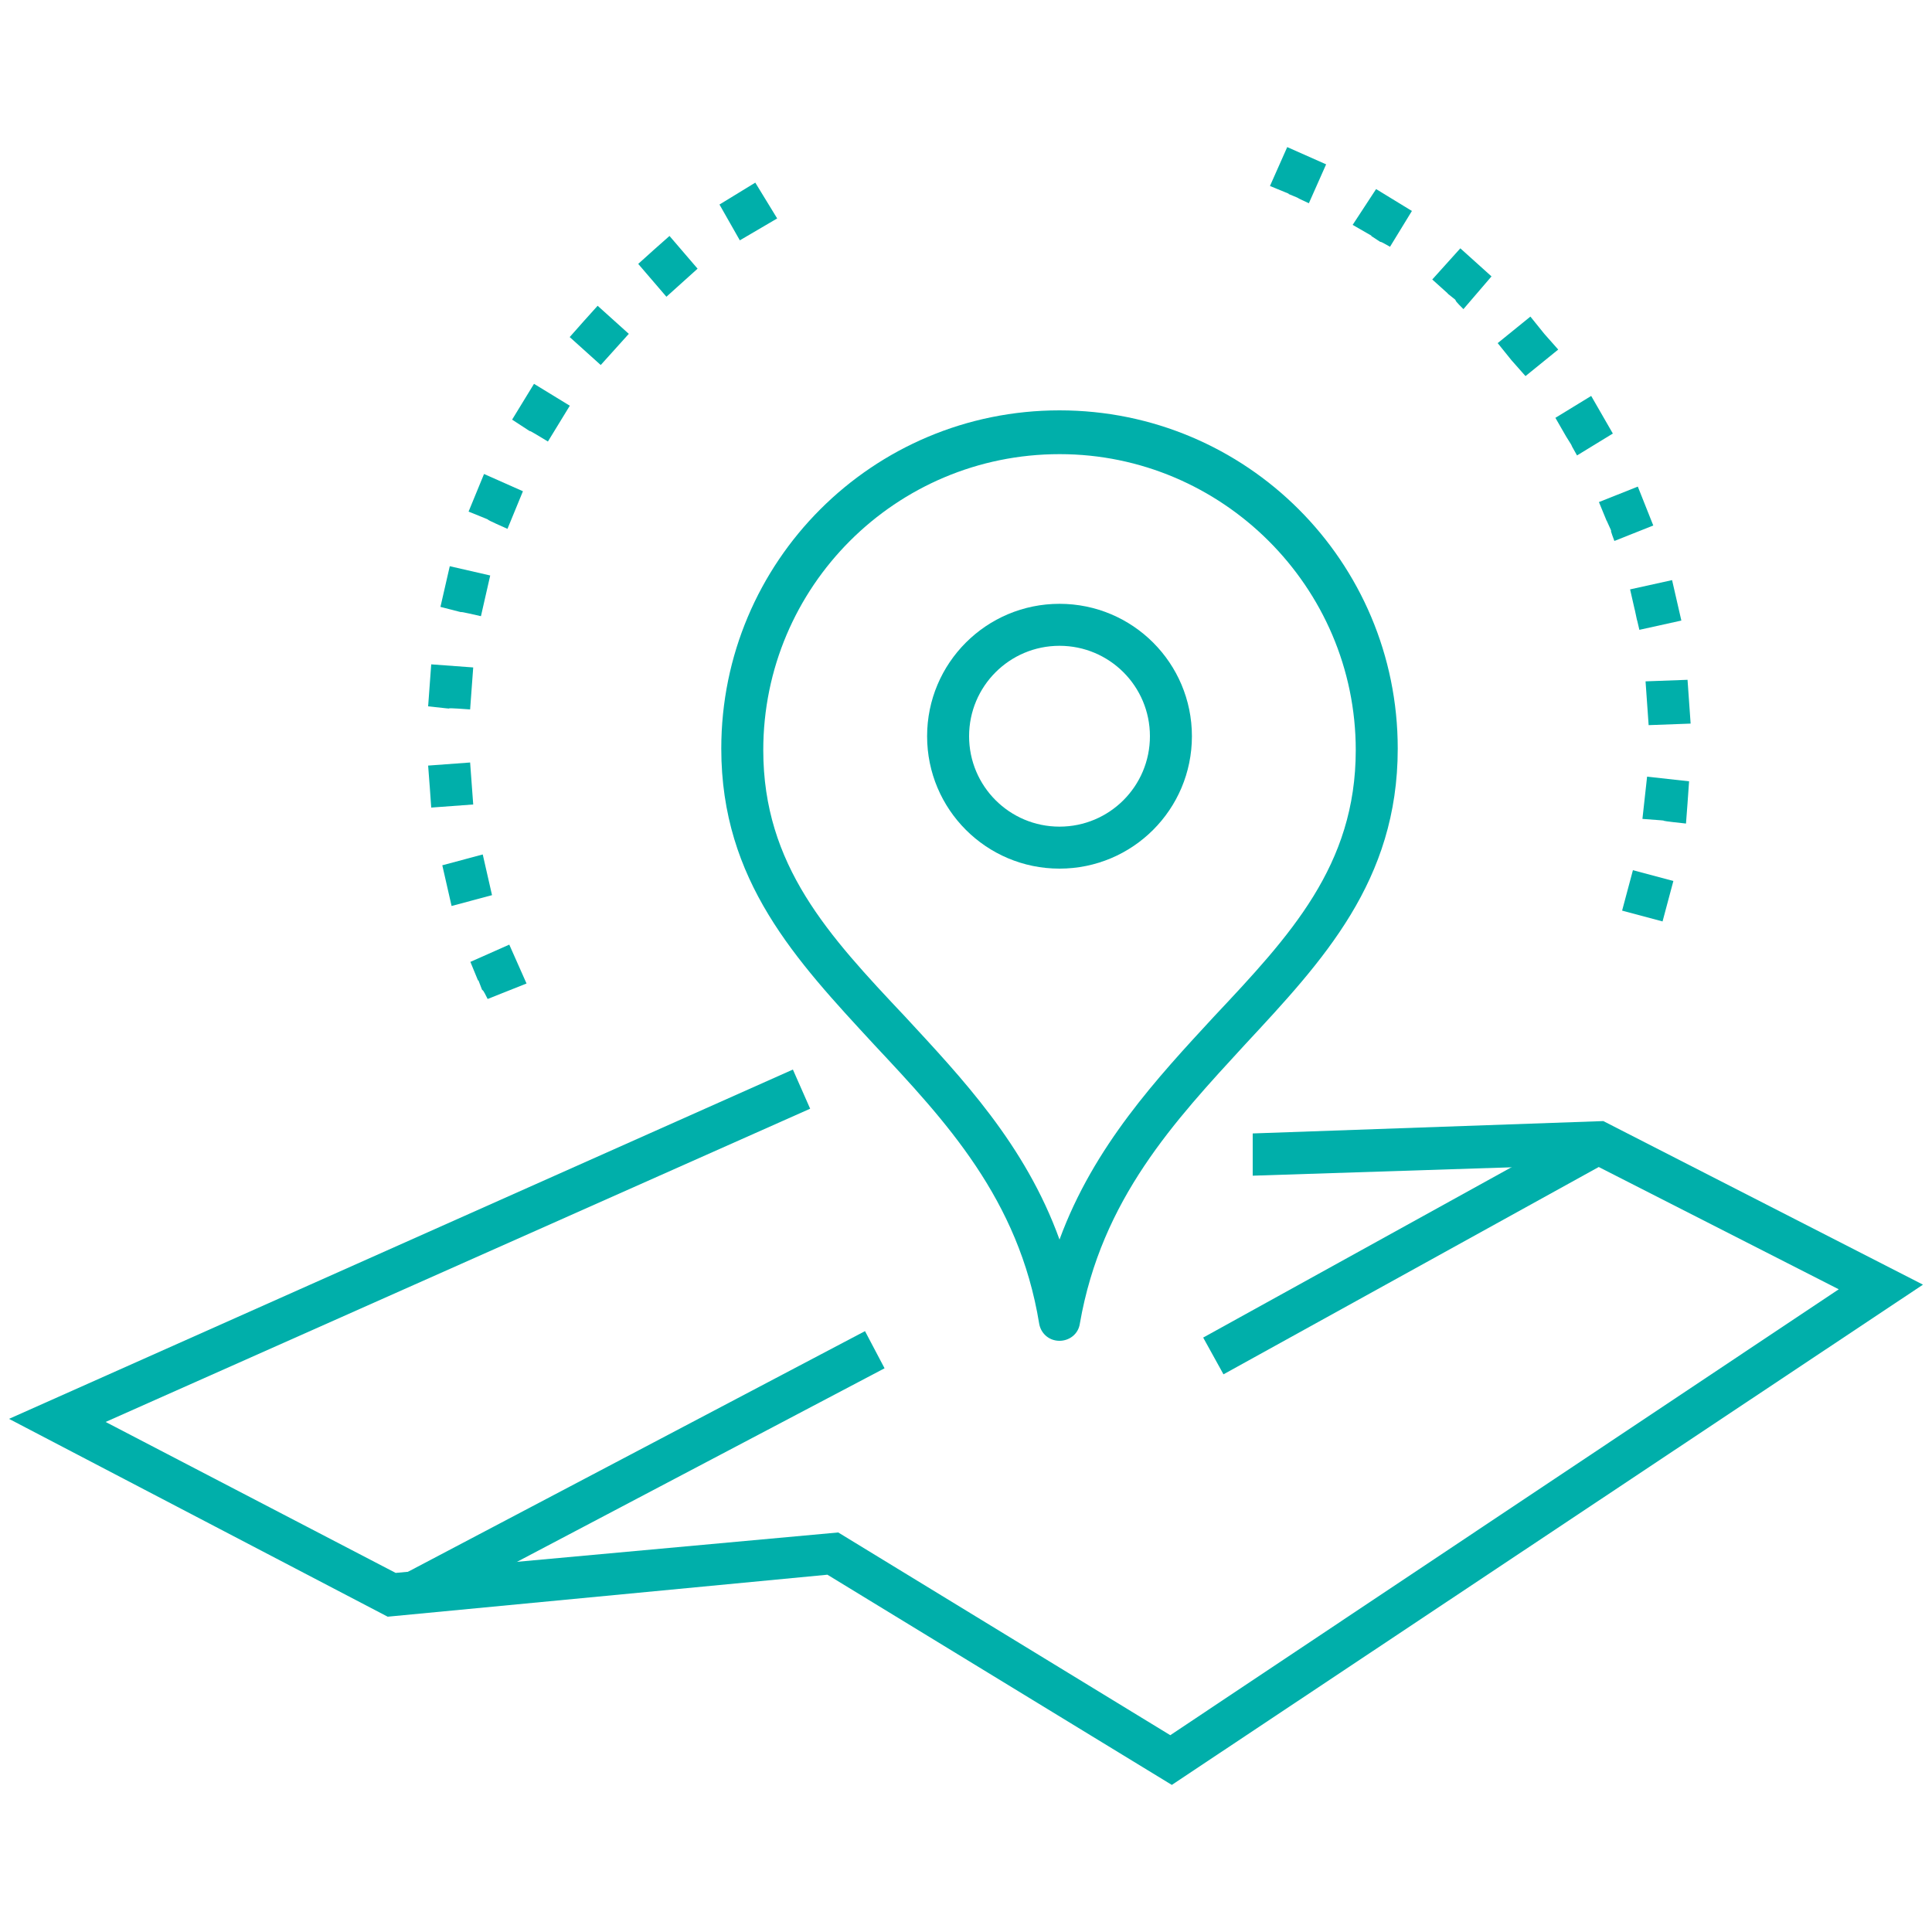 <?xml version="1.0" encoding="UTF-8"?><svg id="a" xmlns="http://www.w3.org/2000/svg" width="75" height="75" viewBox="0 0 75 75"><path d="m41.13,52.05c-.42,0-.73-.3-.79-.67-.79-4.84-3.63-7.86-6.41-10.83-3.02-3.27-5.93-6.35-5.93-11.49,0-7.26,5.87-13.13,13.13-13.13s13.13,5.87,13.13,13.13c0,5.14-2.9,8.23-5.93,11.49-2.72,2.96-5.57,5.99-6.41,10.83-.06.42-.42.67-.79.67Zm0-34.42c-6.35,0-11.5,5.14-11.5,11.49,0,4.48,2.54,7.2,5.51,10.35,2.18,2.36,4.66,4.96,5.99,8.65,1.33-3.63,3.81-6.29,5.99-8.65,2.96-3.15,5.51-5.87,5.51-10.35,0-6.35-5.2-11.49-11.49-11.49Z" fill="#00afaa" stroke-width="0"/><path d="m41.13,33.72c-2.84,0-5.14-2.3-5.14-5.14s2.3-5.14,5.14-5.14,5.14,2.3,5.14,5.14-2.3,5.14-5.14,5.14Zm0-8.65c-1.94,0-3.51,1.57-3.51,3.51s1.57,3.51,3.51,3.51,3.51-1.57,3.51-3.51-1.57-3.51-3.51-3.51Z" fill="#00afaa" stroke-width="0"/><path d="m18.56,38.07l-.3-.73,1.51-.67.67,1.51-1.51.6c-.36-.73-.06.06-.36-.73Zm-1.21-3.69l-.18-.79,1.57-.42.18.79h0l.18.79-1.57.42c-.18-.79,0,0-.18-.79Zm-.67-3.87h0l-.06-.79,1.63-.12.12,1.63-1.63.12-.06-.85Zm-.06-3.09l.12-1.63,1.63.12-.12,1.63c-1.63-.12,0,.06-1.63-.12Zm.48-3.87l.36-1.57,1.57.36-.18.79h0l-.18.79c-1.57-.36.06.06-1.57-.36Zm1.09-3.69l.3-.73h0l.3-.73,1.51.67-.3.73h0l-.3.73c-1.51-.67,0-.06-1.51-.67Zm1.69-3.57l.85-1.39,1.39.85-.85,1.39c-1.39-.85,0,.06-1.39-.85Zm2.24-3.21l.54-.61h0l.54-.6,1.21,1.09-1.09,1.21c-1.21-1.09,0,0-1.21-1.09Zm2.66-2.84l.6-.54h0l.61-.54,1.09,1.27-1.21,1.09-1.09-1.27Zm3.15-2.3l1.39-.85.85,1.39-1.45.85-.79-1.39Z" fill="#00afaa" stroke-width="0"/><path d="m62.97,35.35l.42-1.57,1.57.42-.42,1.57-1.57-.42Zm.79-3.57l.18-1.63,1.63.18-.06.85h0l-.06.79c-1.69-.18-.06-.06-1.69-.18Zm.18-4.48h0l-.06-.85,1.63-.06.06.85h0l.06.85-1.63.06c-.06-.85,0,0-.06-.85Zm-.48-3.63l-.18-.79,1.63-.36.36,1.57-1.63.36c-.18-.79,0,.06-.18-.79Zm-1.09-3.45l-.3-.73,1.51-.6.6,1.51-1.51.6c-.3-.79.06,0-.3-.79Zm-1.57-3.27h0l-.42-.73,1.39-.85.42.73h0l.42.73-1.39.85c-.42-.73,0-.06-.42-.73Zm-2.12-2.96l-.54-.67,1.27-1.03.54.67h0l.54.61-1.27,1.03-.54-.61Zm-2.48-2.6l-.6-.54,1.09-1.21,1.21,1.09-1.09,1.27c-.61-.6,0-.12-.61-.6Zm-2.96-2.24l-.73-.42.91-1.39,1.39.85-.85,1.39c-.73-.42,0,.06-.73-.42Zm-3.21-1.63h0l-.73-.3.67-1.51,1.51.67-.67,1.51c-.79-.36-.06-.06-.79-.36Z" fill="#00afaa" stroke-width="0"/><rect x="14.74" y="56.33" width="20.39" height="1.63" transform="translate(-23.75 18.2) rotate(-27.77)" fill="#00afaa" stroke-width="0"/><polygon points="45.49 69.29 32.12 61.13 15.05 62.76 .35 55.08 30.78 41.52 31.45 43.04 4.1 55.2 15.36 61.06 32.54 59.49 45.43 67.36 71.38 50.05 61.88 45.21 48.63 45.64 48.63 44 62.24 43.52 74.65 49.87 45.49 69.29" fill="#00afaa" stroke-width="0"/><rect x="46.03" y="47.68" width="17.12" height="1.63" transform="translate(-16.64 32.45) rotate(-28.92)" fill="#00afaa" stroke-width="0"/></svg>